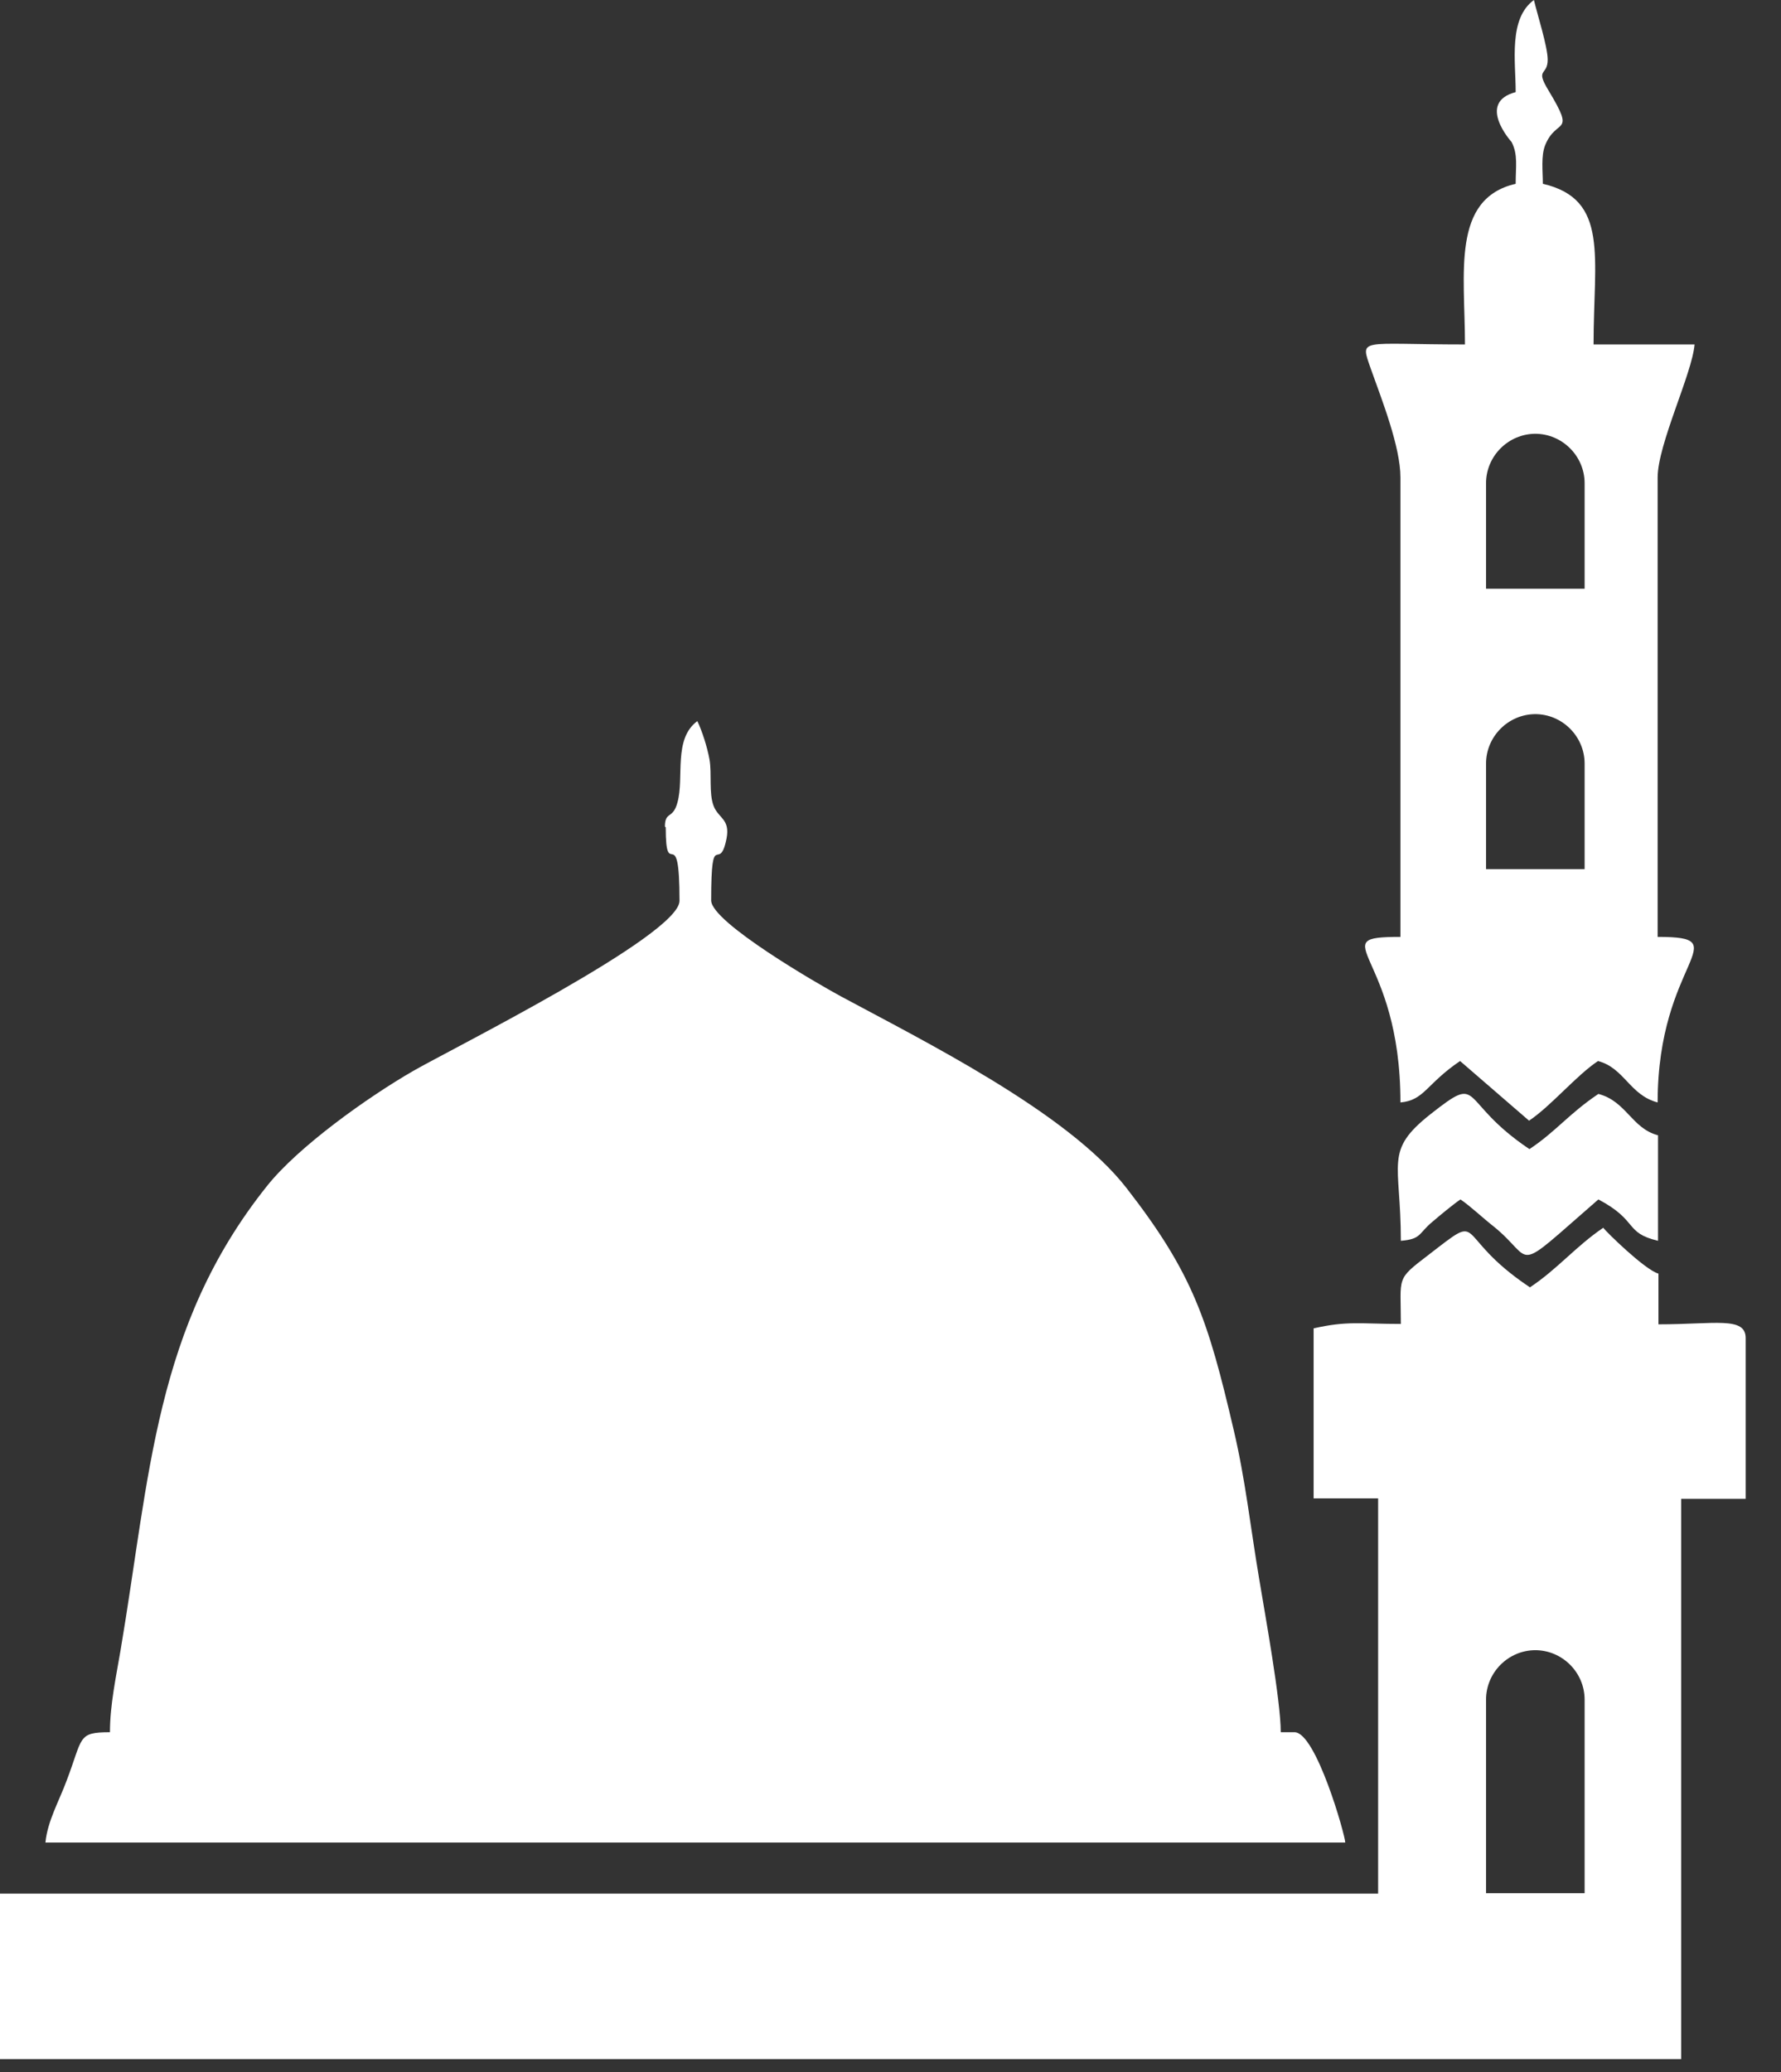 <?xml version="1.0" encoding="UTF-8"?>
<svg xmlns="http://www.w3.org/2000/svg" width="49" height="57" viewBox="0 0 49 57" fill="none">
  <rect x="0" y="0" width="49" height="57" fill="#333333" stroke="none"/>
  <path fill-rule="evenodd" clip-rule="evenodd" d="M18.316 22.76C18.316 24.323 18.695 22.503 18.695 24.78C18.695 25.729 12.356 28.888 11.373 29.457C10.112 30.183 8.204 31.544 7.344 32.627C4.252 36.5 4.13 40.596 3.315 45.407C3.192 46.132 3.025 46.903 3.025 47.65C2.121 47.65 2.288 47.795 1.83 48.99C1.629 49.537 1.306 50.095 1.25 50.686H37.011C37.011 50.485 36.208 47.65 35.616 47.65H35.237C35.237 46.78 34.801 44.391 34.645 43.443C34.4 41.992 34.266 40.708 33.942 39.335C33.239 36.322 32.826 35.038 30.995 32.683C29.377 30.596 25.381 28.62 23.127 27.403C22.546 27.091 19.566 25.372 19.566 24.769C19.566 22.704 19.789 24.077 19.99 23.062C20.091 22.526 19.767 22.515 19.633 22.169C19.499 21.811 19.588 21.298 19.521 20.896C19.454 20.528 19.309 20.093 19.186 19.836C18.517 20.327 18.829 21.387 18.64 22.068C18.517 22.548 18.294 22.303 18.294 22.738L18.316 22.76Z" fill="white"></path>
  <path fill-rule="evenodd" clip-rule="evenodd" d="M42.079 35.403C39.913 33.952 40.907 33.282 39.3 34.521C38.396 35.213 38.541 35.102 38.541 36.419C37.425 36.419 37.067 36.329 36.141 36.541V41.218H37.916V52.09H0V56.643H46.253V41.229H48.028V36.809C48.028 36.207 47.18 36.43 45.628 36.43V35.035C45.26 34.934 44.177 33.874 44.11 33.773C43.351 34.287 42.849 34.912 42.09 35.414L42.079 35.403ZM42.235 45.393C42.983 45.393 43.597 46.006 43.597 46.754V52.078H40.885V46.754C40.885 46.006 41.498 45.393 42.246 45.393H42.235Z" fill="white"></path>
  <path fill-rule="evenodd" clip-rule="evenodd" d="M41.7 2.534C40.606 2.824 41.588 3.907 41.588 3.907C41.767 4.253 41.7 4.576 41.7 5.056C39.925 5.469 40.305 7.512 40.305 9.476C37.38 9.476 37.414 9.275 37.715 10.146C38.017 10.994 38.53 12.289 38.53 13.137V25.772C36.342 25.772 38.53 26.196 38.53 30.326C39.188 30.27 39.244 29.812 40.171 29.187L42.068 30.828C42.671 30.426 43.374 29.578 43.966 29.187C44.691 29.377 44.836 30.125 45.606 30.326C45.606 26.419 47.85 25.772 45.606 25.772V13.137C45.606 12.222 46.555 10.28 46.622 9.476H43.843C43.843 7.065 44.278 5.48 42.448 5.056C42.448 4.71 42.392 4.286 42.515 3.985C42.827 3.226 43.363 3.75 42.604 2.489C42.224 1.864 42.581 2.098 42.581 1.641C42.581 1.284 42.291 0.379 42.202 0C41.499 0.513 41.7 1.685 41.7 2.522V2.534ZM42.236 11.932C42.983 11.932 43.597 12.546 43.597 13.293V16.195H40.885V13.293C40.885 12.546 41.499 11.932 42.247 11.932H42.236ZM42.236 19.644C42.983 19.644 43.597 20.258 43.597 21.006V23.908H40.885V21.006C40.885 20.258 41.499 19.644 42.247 19.644H42.236Z" fill="white"></path>
  <path fill-rule="evenodd" clip-rule="evenodd" d="M38.541 34.132C39.11 34.087 39.02 33.931 39.411 33.608C39.634 33.418 39.969 33.139 40.181 32.994C40.46 33.183 40.773 33.485 41.085 33.73C42.28 34.69 41.532 35.114 43.976 32.994C45.092 33.585 44.679 33.909 45.617 34.132V31.23C44.892 31.04 44.746 30.293 43.976 30.092C43.161 30.639 42.804 31.13 42.079 31.61C40.081 30.27 40.818 29.5 39.355 30.65C38.072 31.666 38.541 31.956 38.541 34.132Z" fill="white"></path>
</svg>
